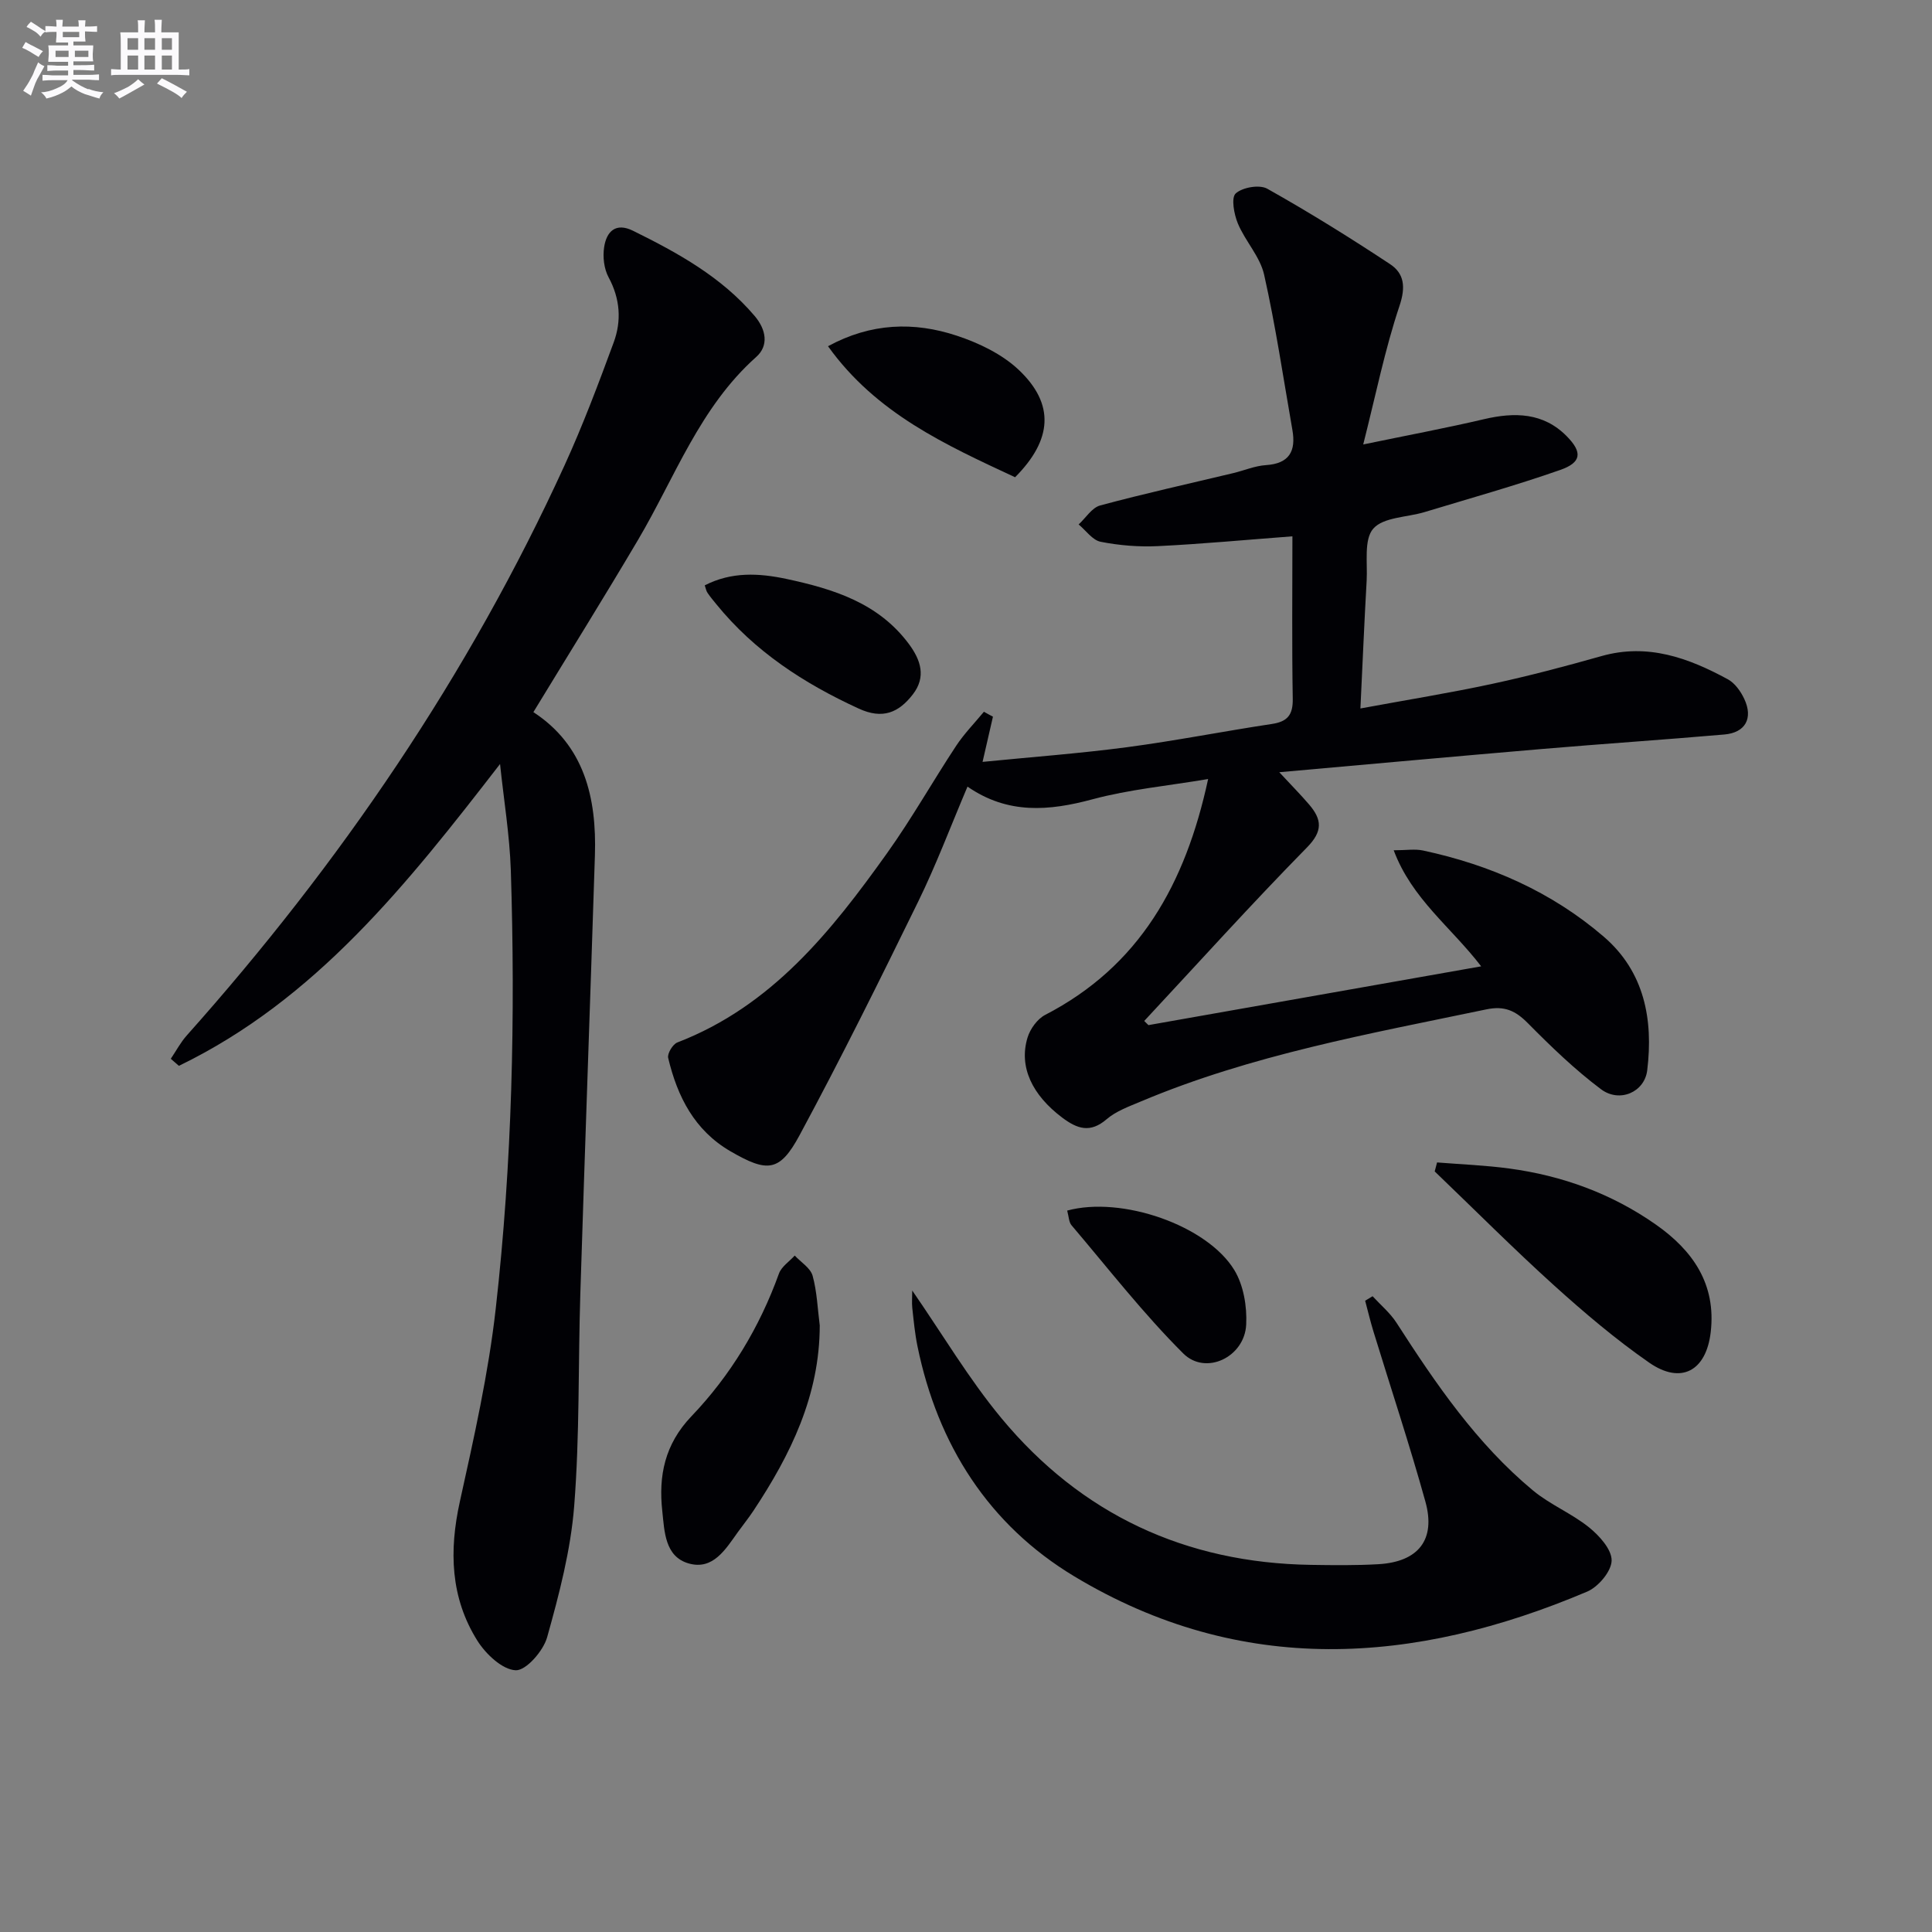 <svg enable-background="new 0 0 400 400" viewBox="0 0 400 400" xmlns="http://www.w3.org/2000/svg"><rect x="0" y="0" width="400" height="400" fill="#808080" stroke="none"/><g fill="#010105"><path d="m205.58 148.38c-.68 2.96-1.36 5.91-2.15 9.36 10.15-1.01 20.07-1.74 29.91-3.04 10.03-1.33 19.98-3.3 29.99-4.81 3.25-.49 4.38-1.89 4.32-5.23-.19-11.12-.07-22.25-.07-33.62-9.68.73-18.76 1.59-27.86 2.03-3.94.19-7.98-.14-11.84-.9-1.69-.33-3.05-2.34-4.56-3.59 1.48-1.35 2.74-3.47 4.46-3.93 9.12-2.46 18.36-4.5 27.56-6.7 2.25-.54 4.47-1.5 6.74-1.65 4.86-.31 6.26-2.9 5.5-7.26-1.88-10.74-3.47-21.55-5.86-32.18-.84-3.74-3.9-6.92-5.43-10.58-.8-1.92-1.43-5.34-.45-6.23 1.4-1.27 4.92-1.88 6.53-.98 8.67 4.87 17.13 10.13 25.42 15.61 2.94 1.94 3.28 4.72 1.96 8.65-3.02 9.02-4.91 18.43-7.51 28.69 9.3-1.93 17.19-3.4 24.99-5.23 6.35-1.49 12.3-1.39 17.14 3.52 3.31 3.35 3.06 5.45-1.35 6.99-9.23 3.23-18.67 5.87-28.04 8.71-3.65 1.11-8.55 1.04-10.66 3.44-1.98 2.27-1.16 7.08-1.37 10.79-.48 8.41-.83 16.84-1.29 26.44 9.8-1.81 18.58-3.22 27.26-5.09 7.62-1.64 15.17-3.64 22.67-5.76 9.56-2.7 17.99.38 26.14 4.81 1.46.79 2.68 2.51 3.41 4.08 1.87 4 .22 6.98-4.14 7.35-12.57 1.09-25.17 1.93-37.75 3-17.97 1.53-35.93 3.17-54.39 4.81 2.46 2.65 4.4 4.61 6.19 6.7 2.61 3.06 2.9 5.47-.46 8.88-11.5 11.71-22.5 23.91-33.69 35.92.29.29.58.57.87.86 22.72-4.01 45.44-8.03 68.89-12.17-6.25-8.15-14.34-13.95-18.11-24.03 2.6 0 4.41-.31 6.08.05 13.88 2.97 26.62 8.56 37.41 17.84 8.43 7.25 10.28 17.17 9 27.66-.55 4.55-5.74 6.79-9.56 3.93-5.42-4.06-10.36-8.84-15.14-13.67-2.56-2.59-4.84-3.66-8.6-2.87-24.21 5.05-48.6 9.4-71.57 19.08-2.44 1.03-5.09 1.98-7.05 3.66-3.4 2.93-6.09 2.01-9.2-.33-6.21-4.67-9.04-10.51-7.17-16.6.55-1.78 2.02-3.82 3.63-4.66 19.49-10.08 29.04-27 33.75-48.84-8.41 1.42-16.34 2.15-23.92 4.19-9.02 2.43-17.55 3.16-25.9-2.62-3.51 8.27-6.49 16.21-10.2 23.79-7.95 16.25-15.99 32.47-24.57 48.39-4.12 7.64-6.66 7.75-14.29 3.33-7.47-4.33-11.01-11.34-12.91-19.33-.22-.9.95-2.85 1.9-3.21 19.52-7.52 31.86-22.99 43.43-39.21 5.11-7.16 9.45-14.87 14.3-22.22 1.66-2.51 3.81-4.7 5.74-7.04.65.38 1.26.7 1.87 1.02z"/><path d="m103.53 158.18c-19.2 24.82-38.12 48.75-66.49 62.49-.56-.49-1.12-.97-1.68-1.46 1.09-1.61 2.01-3.37 3.29-4.81 31.75-35.61 58.39-74.62 78.25-118.09 3.78-8.28 7-16.84 10.15-25.39 1.66-4.5 1.36-9.05-1.05-13.51-.95-1.76-1.23-4.22-.92-6.23.48-3.22 2.37-5.19 5.99-3.4 9.28 4.58 18.28 9.54 25.15 17.61 2.46 2.89 2.95 6.2.35 8.51-11.7 10.42-16.83 24.95-24.49 37.91-7.01 11.86-14.3 23.56-21.65 35.63 10.54 6.87 13.12 17.68 12.74 29.66-.97 30.26-2.07 60.52-3.02 90.79-.46 14.64-.12 29.33-1.27 43.91-.72 9.16-3.11 18.27-5.6 27.17-.79 2.84-4.37 6.93-6.51 6.84-2.78-.12-6.2-3.36-7.94-6.13-5.58-8.9-5.87-18.61-3.62-28.8 2.92-13.23 5.92-26.53 7.43-39.97 3.4-30.13 4.08-60.43 3.12-90.73-.25-7.35-1.47-14.67-2.23-22z"/><path d="m188.87 267.19c6.32 9.14 11.74 18.33 18.47 26.44 16.54 19.92 38.12 29.96 64.07 30.36 4.66.07 9.34.13 13.99-.14 8.27-.49 11.91-5.07 9.71-12.97-3.28-11.81-7.15-23.45-10.74-35.17-.65-2.11-1.16-4.27-1.73-6.41.51-.31 1.02-.62 1.54-.93 1.67 1.82 3.64 3.46 4.96 5.51 8.13 12.63 16.58 25.01 28.24 34.7 3.54 2.94 8.02 4.75 11.61 7.64 2.14 1.73 4.72 4.58 4.68 6.88-.04 2.22-2.75 5.44-5.05 6.42-35.82 15.19-71.64 17.63-106.18-3.14-17.74-10.67-28.31-27.26-32.49-47.67-.53-2.59-.78-5.25-1.07-7.89-.12-1.12-.01-2.26-.01-3.63z"/><path d="m297.53 240.67c4.99.4 10 .59 14.96 1.26 11 1.48 21.22 5.21 30.33 11.6 7.65 5.36 12.51 12.31 11.37 22.24-.92 8.06-6.13 10.95-12.76 6.34-6.92-4.81-13.41-10.32-19.68-15.98-8.45-7.64-16.49-15.72-24.71-23.6.16-.63.32-1.25.49-1.86z"/><path d="m169.72 274.41c-.01 14.5-6.02 26.75-13.74 38.39-1.01 1.52-2.16 2.95-3.23 4.43-2.54 3.54-5.12 7.89-10.14 6.47-4.98-1.4-5.04-6.68-5.49-10.84-.8-7.28.48-13.82 6.03-19.63 8.08-8.45 14.11-18.42 18.12-29.54.52-1.45 2.15-2.5 3.27-3.74 1.28 1.38 3.24 2.56 3.7 4.17.92 3.32 1.03 6.85 1.48 10.29z"/><path d="m210.16 98.81c-14.26-6.66-28.73-13.16-38.73-27.13 8.9-4.84 17.81-5.11 26.66-2.18 4.57 1.51 9.34 3.8 12.79 7.04 7.53 7.09 7.03 14.49-.72 22.27z"/><path d="m145.91 121.19c5.52-2.84 11.2-2.55 16.96-1.32 9.7 2.08 18.98 4.96 25.29 13.44 2.47 3.32 3.64 6.83.83 10.46-2.91 3.76-6.23 5.22-11.19 2.94-11.35-5.21-21.54-11.82-29.48-21.6-.63-.77-1.28-1.54-1.83-2.36-.28-.39-.35-.91-.58-1.56z"/><path d="m220.95 250.64c11.27-3.08 29 3.06 34.62 12.34 1.9 3.14 2.63 7.52 2.44 11.27-.32 6.72-8.38 10.61-13.04 5.96-8.29-8.27-15.52-17.59-23.12-26.53-.56-.65-.56-1.79-.9-3.04z"/></g><path d="m6.8 9.5c.6.3 1.3.7 2.1 1.1-.4.4-.7.8-.9 1.2-.7-.4-1.3-.8-1.8-1.1s-1.1-.6-1.6-.8c.2-.4.5-.8.7-1.2.4.2.8.5 1.5.8zm.9 6.9c-.3.6-.5 1.1-.7 1.7s-.4 1.1-.6 1.7c-.6-.4-1.1-.7-1.6-1 .7-1 1.2-1.8 1.5-2.4.3-.5.6-1.1.8-1.7.3-.6.5-1.2.8-1.8.3.3.8.6 1.3.8-.7 1.3-1.2 2.2-1.5 2.7zm.1-11c.4.3 1 .7 1.7 1.1-.5.2-.8.6-1.1 1.1-.5-.6-1-1-1.4-1.2s-.9-.6-1.5-.8c.2-.4.5-.7.9-1.1.5.3.9.6 1.4.9zm10.5 13c1 .4 2 .6 3.1.7-.4.4-.7.8-.8 1.3-.9-.2-1.9-.6-3-.9-1-.4-2-.9-2.8-1.6-.5.4-1.1.9-1.9 1.3s-1.9.9-3.3 1.2c-.1-.3-.5-.8-1.1-1.3 1 0 2.1-.3 3.2-.8 1.2-.5 1.9-1 2.3-1.7h-3.2c-.4 0-1 0-2 .1v-1.2c1 0 1.7.1 2 .1h3.3v-1h-2.3c-.2 0-.9 0-2 .1v-1.2c1.2 0 1.9.1 2 .1h2.3v-.8h-4.1c0-.7.1-1.2.1-1.6 0-.5 0-1.1-.1-1.8h4.1v-.6h-2.5c0-.6.1-1.1.1-1.6v-.6h-.5c-.4 0-1 0-1.8.1v-1.3c1.2 0 1.9.1 2.1.1h.2c0-.3 0-.8-.1-1.4h1.4c0 .6-.1 1-.1 1.4h3.4c0-.4 0-.8-.1-1.3h1.5c0 .4-.1.9-.1 1.3.7 0 1.5 0 2.5-.1v1.2c-1 0-1.8-.1-2.5-.1v.6c0 .3 0 .8.1 1.5h-2.5v.8h4.1c0 .7-.1 1.3-.1 1.8s0 1 .1 1.5h-4.1v.8h1.4c.8 0 1.8 0 2.9-.1v1.2c-1 0-1.9-.1-2.8-.1h-1.5v1h3.2c.3 0 1 0 2.1-.1v1.2c-1.1 0-1.8-.1-2.1-.1h-3.4l-.1.1c1.4 1 2.4 1.5 3.4 1.9zm-4.1-6.6v-1.3h-2.7v1.3zm2.2-4.1v-1.1h-3.4v1.1zm1.9 4.1v-1.3h-2.8v1.3z" fill="#fbfafc"/><path d="m37 6.7v2.3 5.4c1 0 1.8 0 2.2-.1v1.3c-.6 0-1.5-.1-2.5-.1h-11.9c-.7 0-1.3 0-1.8.1v-1.3c.5 0 1.1.1 2 .1v-5.2c0-1 0-1.8-.1-2.5h3.7c0-1.3 0-2.1-.1-2.5h1.5c0 .4-.1 1.3-.1 2.5h2.2c0-1.2 0-2.1-.1-2.6h1.5c0 .4-.1 1.3-.1 2.6zm-12.3 13.7c-.3-.4-.7-.8-1.1-1.1 1.1-.4 2.1-.9 2.9-1.3.8-.5 1.5-1 2.1-1.6.4.4.9.8 1.3 1.1-2.5 1.4-4.2 2.4-5.2 2.9zm3.9-10.1v-2.4h-2.2v2.4zm0 4.1v-2.9h-2.2v2.9zm3.5-4.1v-2.4h-2.2v2.4zm0 4.1v-2.9h-2.2v2.9zm.4 2.9 1-1.1c.6.3 1.4.7 2.5 1.3s2 1.1 2.7 1.5c-.4.4-.8.8-1.1 1.3-.8-.8-2.5-1.7-5.1-3zm3.1-7v-2.4h-2.1v2.4zm0 4.1v-2.9h-2.1v2.9z" fill="#fbfafc"/></svg>